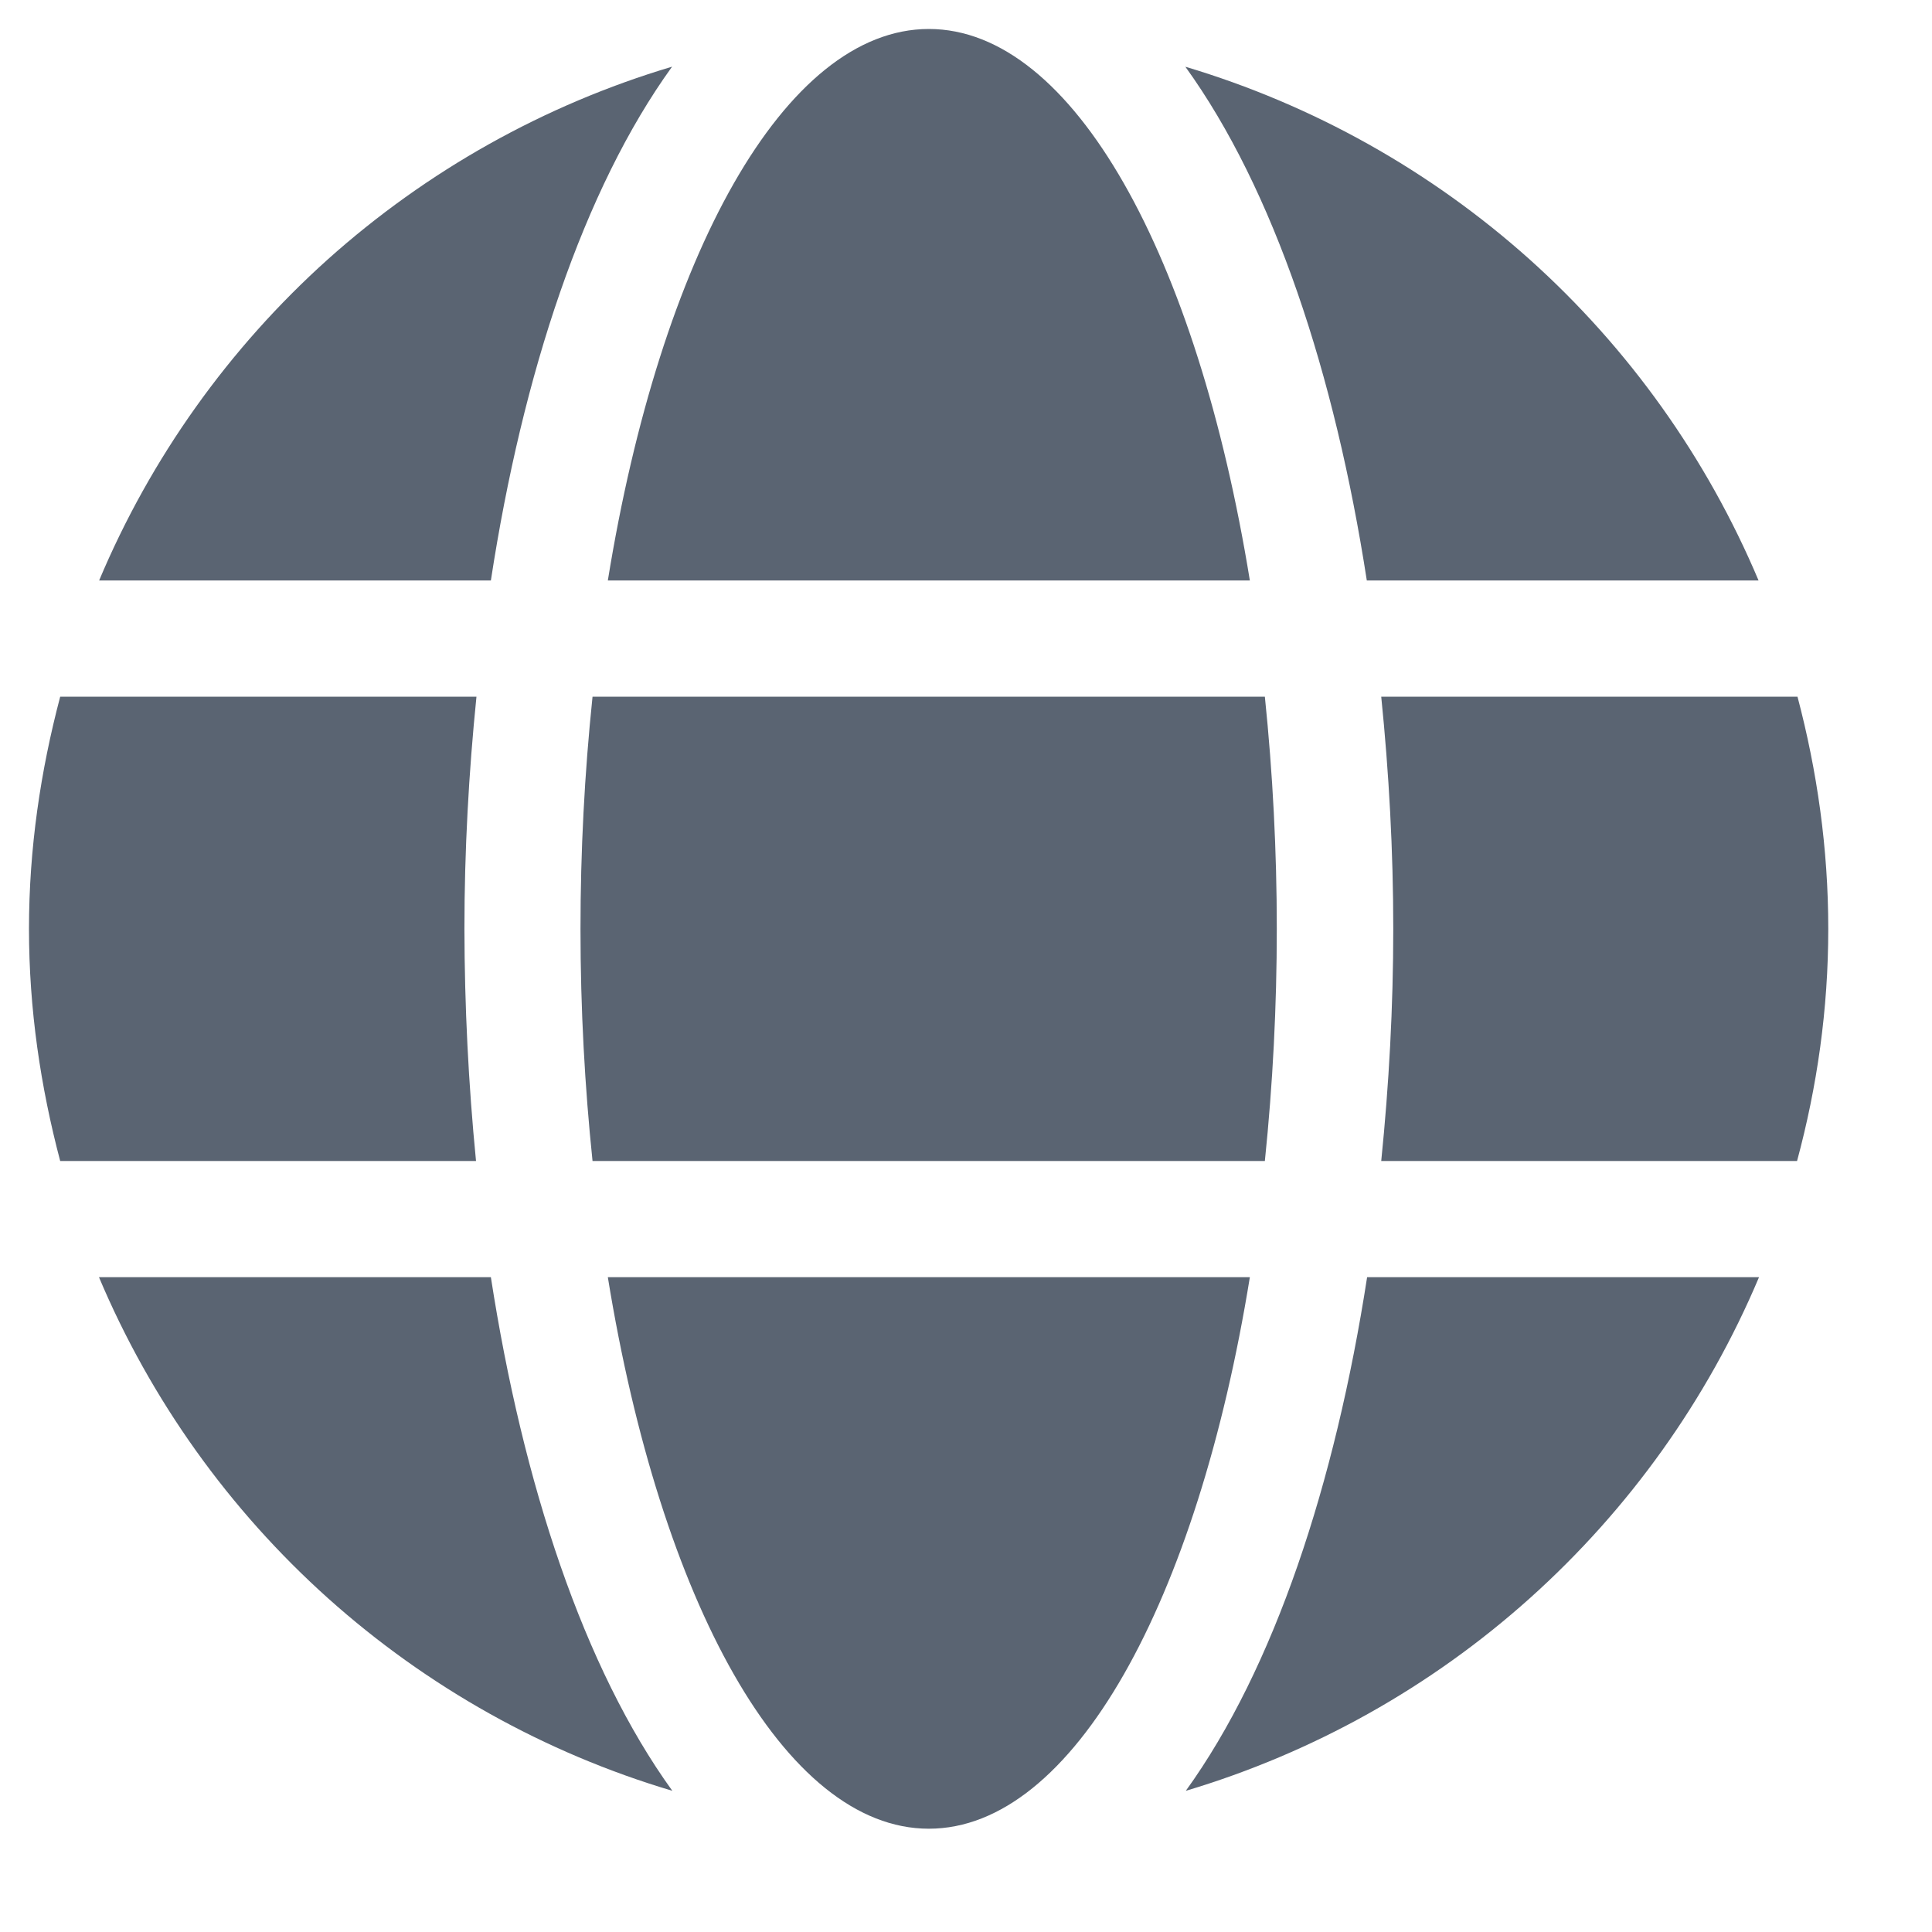 <?xml version="1.0" encoding="UTF-8"?> <svg xmlns="http://www.w3.org/2000/svg" width="13" height="13" viewBox="0 0 13 13" fill="none"><path d="M8.41 3.906C8.056 1.726 7.222 0.195 6.25 0.195C5.278 0.195 4.443 1.727 4.09 3.906H8.41ZM3.906 6.25C3.906 6.792 3.935 7.312 3.987 7.812H8.511C8.618 6.774 8.618 5.726 8.511 4.688H3.987C3.933 5.207 3.906 5.728 3.906 6.25V6.25ZM11.833 3.906C11.485 3.081 10.959 2.343 10.292 1.745C9.625 1.148 8.834 0.705 7.976 0.449C8.572 1.274 8.982 2.517 9.197 3.906H11.833V3.906ZM4.521 0.449C3.663 0.705 2.873 1.148 2.206 1.745C1.54 2.343 1.014 3.081 0.667 3.906H3.303C3.516 2.517 3.926 1.274 4.522 0.449H4.521ZM12.094 4.688H9.294C9.346 5.2 9.375 5.725 9.375 6.25C9.375 6.775 9.346 7.3 9.294 7.812H12.092C12.227 7.312 12.302 6.792 12.302 6.25C12.302 5.708 12.227 5.188 12.095 4.688H12.094ZM3.125 6.25C3.125 5.725 3.154 5.2 3.206 4.688H0.405C0.273 5.188 0.195 5.708 0.195 6.25C0.195 6.792 0.273 7.312 0.405 7.812H3.203C3.152 7.293 3.126 6.772 3.125 6.25ZM4.09 8.594C4.444 10.774 5.278 12.305 6.25 12.305C7.222 12.305 8.057 10.773 8.41 8.594H4.09ZM7.979 12.05C8.837 11.794 9.627 11.352 10.294 10.754C10.961 10.156 11.488 9.419 11.836 8.594H9.199C8.984 9.983 8.574 11.226 7.979 12.05ZM0.666 8.594C1.014 9.419 1.541 10.157 2.208 10.755C2.875 11.352 3.666 11.795 4.524 12.05C3.928 11.226 3.518 9.983 3.303 8.594H0.667H0.666Z" fill="#5A6472"></path></svg> 